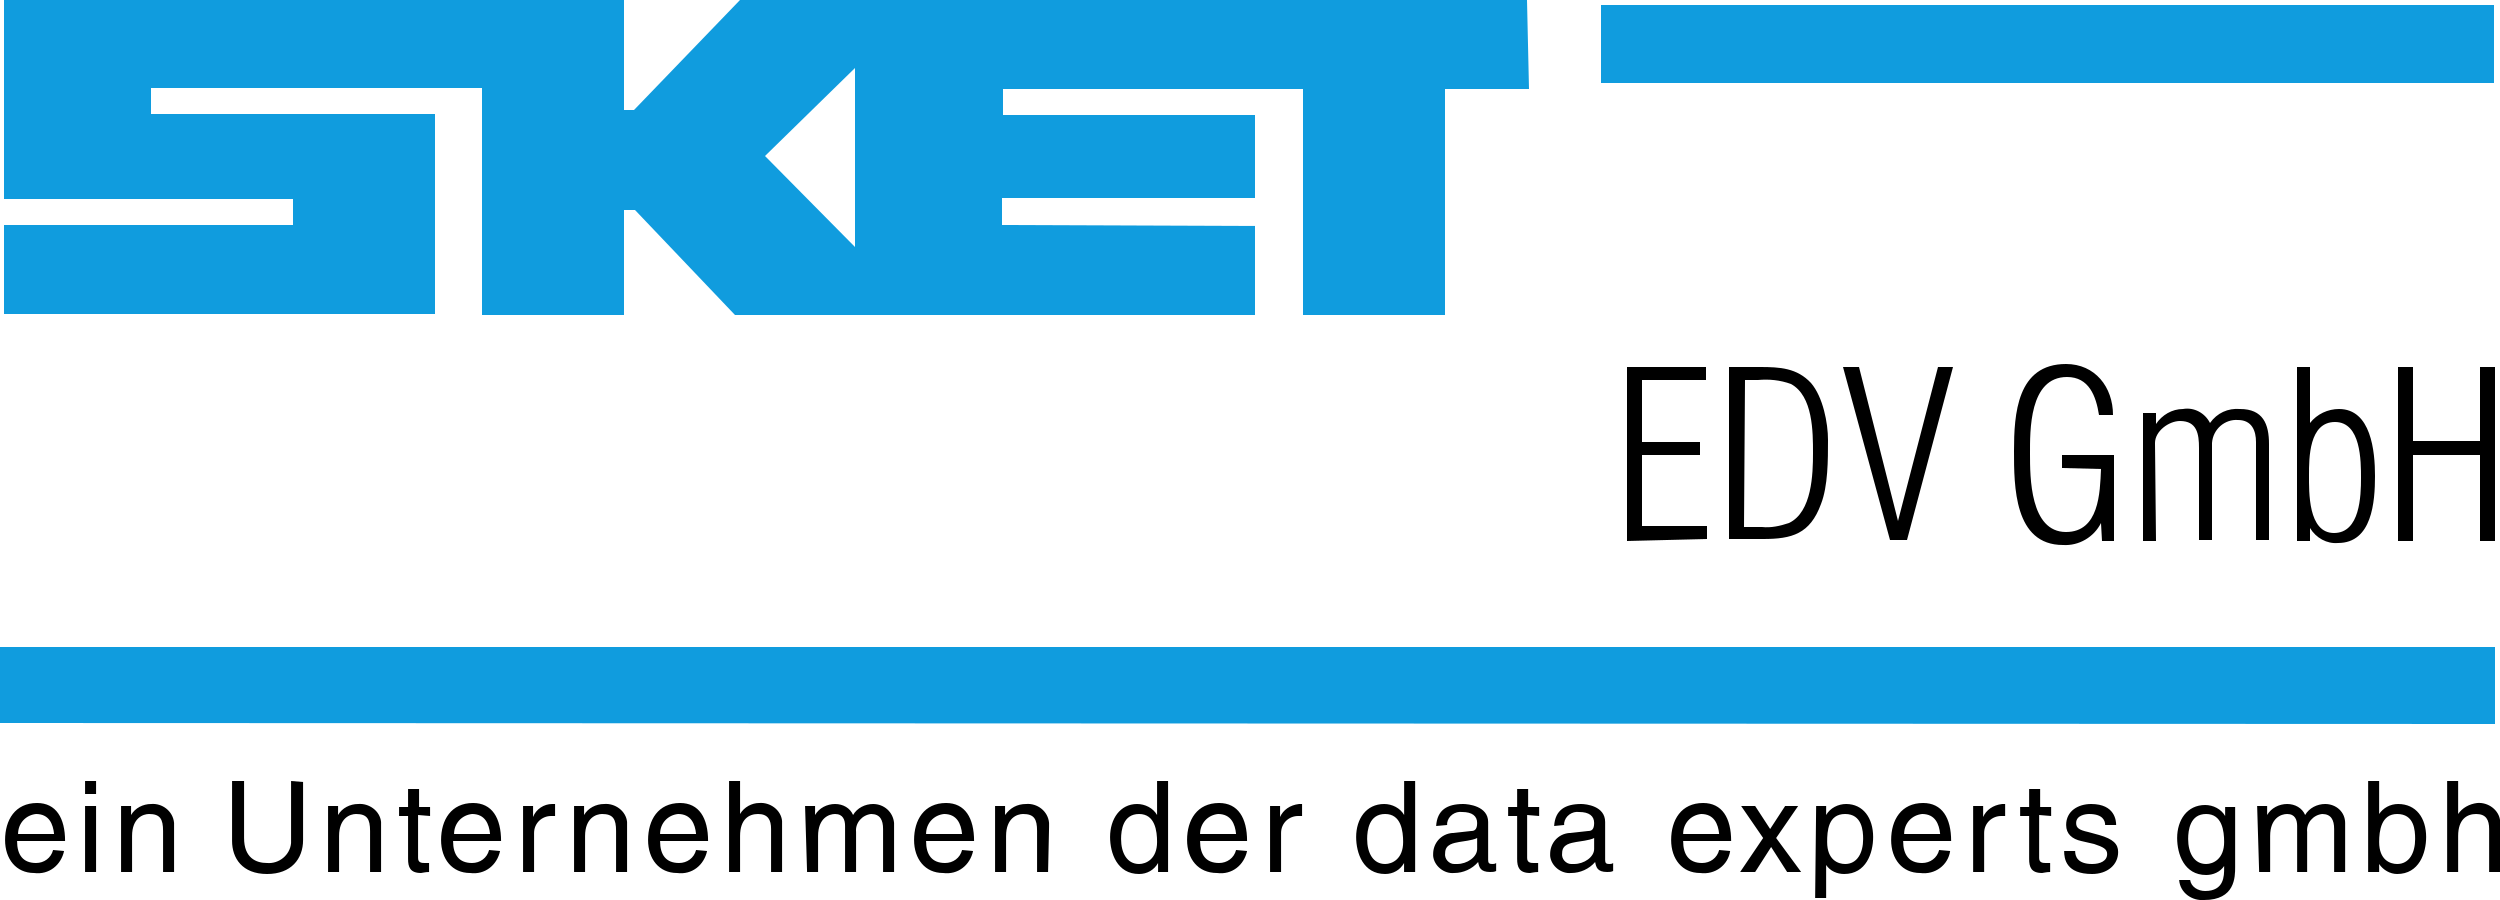 <svg xmlns:rdf="http://www.w3.org/1999/02/22-rdf-syntax-ns#" xmlns="http://www.w3.org/2000/svg" version="1.1" xmlns:cc="http://creativecommons.org/ns#" xmlns:dc="http://purl.org/dc/elements/1.1/" viewBox="0 0 140 50.405" width="140" height="50.405">
	<style type="text/css">.st0{fill:#109CDE;}</style>
	<title>Sket_Edv</title>
	<path d="m91.112 30.296v-9.744h4.424v0.728h-3.584v3.472h3.248v0.728h-3.248v3.976h3.64v0.728l-4.48 0.112zm5.712-9.744h1.736c1.12 0 2.072 0.056 2.856 0.896 0.672 0.784 0.952 2.24 0.952 3.192 0 1.12 0 2.576-0.392 3.584-0.616 1.68-1.624 1.96-3.248 1.96h-1.904v-9.632zm0.84 8.96h1.008c0.504 0.056 1.008-0.056 1.512-0.224 1.288-0.616 1.344-2.744 1.344-3.92s0-3.192-1.232-3.864c-0.616-0.224-1.232-0.28-1.848-0.224h-0.728l-0.056 8.232zm5.544-8.96h0.896l2.184 8.624 2.24-8.624h0.84l-2.576 9.688h-0.952l-2.632-9.688zm12.264 5.656v-0.728h2.912v4.816h-0.672l-0.056-1.008c-0.392 0.784-1.232 1.288-2.128 1.232-2.744 0-2.744-3.304-2.744-5.264 0-2.072 0.168-4.872 2.912-4.872 1.624 0 2.632 1.288 2.632 2.856h-0.784c-0.168-1.064-0.56-2.128-1.792-2.128-2.128 0-2.072 3.024-2.072 4.312s0 4.368 2.016 4.368c1.848 0 1.904-2.184 1.96-3.528l-2.184-0.056zm5.264 4.088h-0.728v-7.168h0.728v0.616c0.336-0.504 0.896-0.84 1.512-0.84 0.616-0.112 1.232 0.224 1.512 0.784 0.392-0.56 1.008-0.84 1.68-0.784 1.288 0 1.624 0.84 1.624 1.96v5.376h-0.728v-5.488c0-0.616-0.224-1.232-1.008-1.232-0.728-0.056-1.4 0.504-1.456 1.288v0.168 5.264h-0.728v-5.152c0-0.784-0.112-1.512-1.064-1.512-0.616 0-1.4 0.56-1.4 1.232l0.056 5.488zm8.624 0h-0.728v-9.744h0.728v3.136c0.392-0.504 1.008-0.784 1.624-0.784 1.792 0 2.016 2.352 2.016 3.752 0 1.456-0.168 3.752-2.072 3.752-0.616 0.056-1.232-0.28-1.568-0.84v0.728zm2.856-3.528c0-0.952 0-3.136-1.456-3.136s-1.456 2.016-1.456 2.968-0.056 3.248 1.4 3.248 1.512-2.072 1.512-3.08zm2.072 3.528v-9.744h0.84v4.144h3.752v-4.144h0.84v9.744h-0.84v-4.816h-3.752v4.816h-0.84zm-130.7 17.36c-0.168 0.784-0.84 1.344-1.68 1.232-1.008 0-1.624-0.784-1.624-1.848 0-1.12 0.56-2.072 1.792-2.072 1.064 0 1.568 0.84 1.568 2.128h-2.688c0 0.784 0.336 1.232 1.064 1.232 0.448 0 0.84-0.28 0.952-0.728l0.616 0.056zm-0.56-0.952c-0.056-0.56-0.28-1.12-1.008-1.12-0.56 0.056-1.008 0.504-1.008 1.12h2.016zm1.736-2.24v-0.728h0.616v0.728h-0.616zm0.672 4.368h-0.672v-3.696h0.616v3.696zm4.312 0h-0.616v-2.296c0-0.672-0.168-0.952-0.784-0.952-0.336 0-0.952 0.224-0.952 1.232v2.016h-0.616v-3.696h0.56v0.504c0.224-0.392 0.672-0.616 1.12-0.616 0.616-0.056 1.232 0.392 1.288 1.064v0.224 2.52zm7.224-5.04v3.248c0 1.064-0.672 1.904-2.016 1.904-1.4 0-1.96-0.896-1.96-1.848v-3.36h0.672v3.192c0 1.12 0.672 1.4 1.288 1.4 0.672 0.056 1.288-0.448 1.344-1.12v-0.28-3.192l0.672 0.056zm4.368 5.04h-0.616v-2.296c0-0.672-0.168-0.952-0.784-0.952-0.336 0-0.952 0.224-0.952 1.232v2.016h-0.616v-3.696h0.56v0.504c0.224-0.392 0.672-0.616 1.12-0.616 0.616-0.056 1.232 0.392 1.288 1.008v0.28 2.52zm2.072-3.192v2.408c0 0.28 0.224 0.28 0.392 0.28h0.224v0.504c-0.224 0-0.392 0.056-0.448 0.056-0.616 0-0.728-0.336-0.728-0.784v-2.408h-0.504v-0.504h0.504v-1.008h0.616v1.008h0.616v0.504l-0.672-0.056zm4.592 2.016c-0.168 0.784-0.84 1.344-1.68 1.232-1.008 0-1.624-0.784-1.624-1.848 0-1.12 0.56-2.072 1.792-2.072 1.064 0 1.568 0.84 1.568 2.128h-2.688c0 0.784 0.336 1.232 1.064 1.232 0.448 0 0.84-0.28 0.952-0.728l0.616 0.056zm-0.56-0.952c-0.056-0.56-0.28-1.12-1.008-1.12-0.56 0.056-1.008 0.504-1.008 1.12h2.016zm2.464 2.128h-0.616v-3.696h0.56v0.616c0.168-0.448 0.616-0.728 1.064-0.728h0.168v0.672h-0.224c-0.504 0-0.952 0.392-0.952 0.952v0.056 2.128zm5.208 0h-0.616v-2.296c0-0.672-0.168-0.952-0.784-0.952-0.336 0-0.952 0.224-0.952 1.232v2.016h-0.616v-3.696h0.56v0.504c0.224-0.392 0.672-0.616 1.12-0.616 0.616-0.056 1.232 0.392 1.288 1.008v0.28 2.52zm4.48-1.176c-0.168 0.784-0.84 1.344-1.68 1.232-1.008 0-1.624-0.784-1.624-1.848 0-1.12 0.56-2.072 1.792-2.072 1.064 0 1.568 0.84 1.568 2.128h-2.688c0 0.784 0.336 1.232 1.064 1.232 0.448 0 0.84-0.28 0.952-0.728l0.616 0.056zm-0.616-0.952c-0.056-0.56-0.28-1.12-1.008-1.12-0.56 0.056-1.008 0.504-1.008 1.12h2.016zm4.816 2.128h-0.616v-2.408c0-0.504-0.168-0.84-0.728-0.84-0.504 0-1.008 0.28-1.008 1.232v2.016h-0.616v-5.096h0.616v1.848c0.224-0.392 0.672-0.616 1.064-0.616 0.616-0.056 1.232 0.392 1.288 1.008v0.224 2.632zm1.288-3.696h0.56v0.504c0.224-0.392 0.672-0.616 1.12-0.616s0.84 0.224 1.008 0.616c0.224-0.392 0.672-0.616 1.12-0.616 0.616 0 1.12 0.448 1.176 1.064v0.168 2.576h-0.616v-2.408c0-0.504-0.168-0.84-0.672-0.84-0.504 0.056-0.896 0.504-0.84 1.008v2.24h-0.616v-2.576c0-0.336-0.112-0.672-0.56-0.672-0.336 0-0.952 0.224-0.952 1.232v2.016h-0.616l-0.112-3.696zm9.408 2.52c-0.168 0.784-0.84 1.344-1.68 1.232-1.008 0-1.624-0.784-1.624-1.848 0-1.12 0.56-2.072 1.792-2.072 1.064 0 1.568 0.84 1.568 2.128h-2.688c0 0.784 0.336 1.232 1.064 1.232 0.448 0 0.84-0.28 0.952-0.728l0.616 0.056zm-0.616-0.952c-0.056-0.56-0.28-1.12-1.008-1.12-0.56 0.056-1.008 0.504-1.008 1.12h2.016zm4.816 2.128h-0.616v-2.296c0-0.672-0.168-0.952-0.784-0.952-0.336 0-0.952 0.224-0.952 1.232v2.016h-0.616v-3.696h0.56v0.504c0.28-0.392 0.672-0.616 1.176-0.616 0.616-0.056 1.232 0.392 1.288 1.064v0.224l-0.056 2.52zm6.72 0h-0.56v-0.504c-0.224 0.392-0.616 0.616-1.064 0.616-1.232 0-1.624-1.176-1.624-2.072 0-1.008 0.56-1.848 1.512-1.848 0.448 0 0.896 0.224 1.12 0.616v-1.904h0.616v5.096zm-1.624-0.448c0.392 0 1.008-0.28 1.008-1.232 0-0.616-0.112-1.568-1.008-1.568s-1.008 0.896-1.008 1.4c0 0.784 0.336 1.4 1.008 1.4zm6.048-0.728c-0.168 0.784-0.84 1.344-1.68 1.232-1.064 0-1.68-0.784-1.68-1.848 0-1.12 0.56-2.072 1.792-2.072 1.064 0 1.568 0.84 1.568 2.128h-2.632c0 0.784 0.336 1.232 1.064 1.232 0.448 0 0.84-0.28 0.952-0.728l0.616 0.056zm-0.616-0.952c-0.056-0.56-0.28-1.12-1.008-1.12-0.56 0.056-1.008 0.504-1.008 1.12h2.016zm2.52 2.128h-0.616v-3.696h0.56v0.616c0.168-0.392 0.56-0.672 1.064-0.728h0.168v0.672h-0.224c-0.504 0-0.952 0.392-0.952 0.952v0.056 2.128zm7.448 0h-0.56v-0.504c-0.22 0.392-0.612 0.616-1.06 0.616-1.232 0-1.624-1.176-1.624-2.072 0-1.008 0.56-1.848 1.568-1.848 0.448 0 0.896 0.224 1.12 0.616v-1.904h0.616v5.096zm-1.62-0.448c0.392 0 1.008-0.28 1.008-1.232 0-0.616-0.112-1.568-1.008-1.568s-1.008 0.896-1.008 1.4c0 0.784 0.336 1.4 1.008 1.4zm2.856-2.128c0.056-0.896 0.616-1.232 1.512-1.232 0.28 0 1.4 0.112 1.4 1.008v2.128c0 0.168 0.056 0.224 0.224 0.224 0.056 0 0.168 0 0.224-0.056v0.448c-0.112 0.056-0.224 0.056-0.336 0.056-0.56 0-0.616-0.28-0.672-0.56-0.336 0.392-0.84 0.616-1.344 0.616-0.56 0.056-1.12-0.392-1.176-0.952v-0.112c0-0.616 0.448-1.12 1.064-1.176h0.056l1.008-0.112c0.168 0 0.336-0.056 0.336-0.448s-0.28-0.616-0.84-0.616c-0.392-0.056-0.784 0.224-0.84 0.616v0.112l-0.616 0.056zm2.296 0.672c-0.112 0.056-0.224 0.112-1.008 0.224-0.28 0.056-0.784 0.112-0.784 0.616-0.056 0.336 0.224 0.616 0.504 0.616h0.168c0.56 0 1.12-0.392 1.12-0.84v-0.616zm2.8-1.288v2.408c0 0.28 0.224 0.28 0.392 0.28h0.224v0.504c-0.224 0-0.392 0.056-0.448 0.056-0.616 0-0.728-0.336-0.728-0.784v-2.408h-0.504v-0.504h0.504v-1.008h0.616v1.008h0.616v0.504l-0.672-0.056zm1.512 0.616c0.056-0.896 0.616-1.232 1.512-1.232 0.28 0 1.344 0.112 1.344 1.008v2.128c0 0.168 0.056 0.224 0.224 0.224 0.056 0 0.168 0 0.224-0.056v0.448c-0.112 0.056-0.224 0.056-0.336 0.056-0.56 0-0.616-0.28-0.672-0.56-0.336 0.392-0.84 0.616-1.344 0.616-0.56 0.056-1.12-0.392-1.176-0.952v-0.112c0-0.616 0.448-1.12 1.064-1.176h0.056l1.008-0.112c0.168 0 0.336-0.056 0.336-0.448s-0.28-0.616-0.84-0.616c-0.392-0.056-0.784 0.224-0.84 0.616v0.112l-0.56 0.056zm2.24 0.672c-0.112 0.056-0.224 0.112-1.008 0.224-0.28 0.056-0.784 0.112-0.784 0.616-0.056 0.336 0.224 0.616 0.504 0.616h0.168c0.56 0 1.12-0.392 1.12-0.84v-0.616zm7.616 0.728c-0.112 0.784-0.84 1.344-1.68 1.232-1.008 0-1.624-0.784-1.624-1.848 0-1.12 0.56-2.072 1.792-2.072 1.064 0 1.568 0.84 1.568 2.128h-2.688c0 0.784 0.336 1.232 1.064 1.232 0.448 0 0.84-0.28 0.952-0.728l0.616 0.056zm-0.616-0.952c-0.056-0.56-0.28-1.12-1.008-1.12-0.56 0.056-1.008 0.504-1.008 1.12h2.016zm4.592 2.128h-0.784l-0.896-1.4-0.896 1.4h-0.84l1.288-1.904-1.232-1.792h0.784l0.84 1.288 0.84-1.288h0.728l-1.232 1.792 1.4 1.904zm0.84-3.696h0.56v0.504c0.224-0.392 0.672-0.616 1.12-0.616 0.952 0 1.512 0.784 1.512 1.848 0 0.896-0.392 2.072-1.624 2.072-0.392 0-0.784-0.168-1.008-0.504v1.848h-0.616l0.056-5.152zm1.624 3.248c0.672 0 1.008-0.616 1.008-1.4 0-0.448-0.056-1.4-1.008-1.4s-1.008 0.952-1.008 1.568c0 1.008 0.616 1.232 1.008 1.232zm5.88-0.728c-0.112 0.784-0.84 1.344-1.68 1.232-1.008 0-1.624-0.784-1.624-1.848 0-1.12 0.56-2.072 1.792-2.072 1.064 0 1.568 0.84 1.568 2.128h-2.688c0 0.784 0.336 1.232 1.064 1.232 0.448 0 0.84-0.28 0.952-0.728l0.616 0.056zm-0.56-0.952c-0.056-0.56-0.28-1.12-1.008-1.12-0.56 0.056-1.008 0.504-1.008 1.12h2.016zm2.464 2.128h-0.616v-3.696h0.56v0.616c0.168-0.392 0.56-0.672 1.064-0.728h0.168v0.672h-0.224c-0.504 0-0.952 0.392-0.952 0.952v0.056 2.128zm3.08-3.192v2.408c0 0.28 0.224 0.28 0.392 0.28h0.224v0.504c-0.224 0-0.392 0.056-0.448 0.056-0.616 0-0.728-0.336-0.728-0.784v-2.408h-0.504v-0.504h0.504v-1.008h0.616v1.008h0.616v0.504l-0.672-0.056zm3.696 0.56c0-0.224-0.112-0.616-0.896-0.616-0.168 0-0.728 0.056-0.728 0.504 0 0.28 0.168 0.392 0.672 0.504l0.616 0.168c0.784 0.224 1.064 0.504 1.064 0.952 0 0.728-0.616 1.232-1.456 1.232-1.456 0-1.568-0.84-1.568-1.288h0.616c0 0.28 0.112 0.728 0.952 0.728 0.448 0 0.84-0.168 0.84-0.56 0-0.28-0.224-0.392-0.728-0.56l-0.728-0.168c-0.504-0.112-0.84-0.392-0.84-0.896 0-0.784 0.672-1.176 1.4-1.176 1.344 0 1.4 0.952 1.4 1.176h-0.616zm7.28 2.352c0 0.56 0 1.848-1.736 1.848-0.672 0.056-1.344-0.392-1.4-1.12h0.616c0.056 0.392 0.448 0.616 0.84 0.616 1.064 0 1.064-0.84 1.064-1.288v-0.168 0.056c-0.224 0.336-0.616 0.504-1.008 0.504-1.232 0-1.624-1.176-1.624-2.072 0-1.008 0.56-1.848 1.568-1.848 0.448 0 0.896 0.224 1.12 0.616v-0.504h0.56v3.36zm-1.624-0.168c0.392 0 1.008-0.28 1.008-1.232 0-0.616-0.112-1.568-1.008-1.568s-1.008 0.896-1.008 1.4c0 0.784 0.336 1.4 1.008 1.4zm2.856-3.248h0.56v0.504c0.224-0.392 0.672-0.616 1.12-0.616s0.84 0.224 1.008 0.616c0.224-0.392 0.672-0.616 1.12-0.616 0.616 0 1.12 0.448 1.12 1.064v0.168 2.576h-0.616v-2.408c0-0.504-0.168-0.84-0.672-0.84-0.504 0.056-0.896 0.504-0.84 1.008v2.24h-0.56v-2.576c0-0.336-0.112-0.672-0.56-0.672-0.336 0-0.952 0.224-0.952 1.232v2.016h-0.616l-0.112-3.696zm6.216 3.696v-5.096h0.616v1.848c0.224-0.336 0.616-0.56 1.064-0.56 1.008 0 1.568 0.784 1.568 1.848 0 0.896-0.392 2.072-1.624 2.072-0.392 0-0.784-0.224-1.008-0.56v0.448h-0.616zm1.624-3.248c-0.896 0-1.008 0.952-1.008 1.568 0 1.008 0.616 1.232 1.008 1.232 0.672 0 1.008-0.616 1.008-1.4 0-0.504-0.056-1.4-1.008-1.4zm5.768 3.248h-0.616v-2.408c0-0.504-0.168-0.84-0.728-0.84-0.504 0-1.008 0.28-1.008 1.232v2.016h-0.616v-5.096h0.616v1.848c0.224-0.336 0.616-0.56 1.064-0.616 0.616-0.056 1.232 0.392 1.288 1.008v0.224 2.632z"/>
	<path class="st0" fill="#109cde" d="m85.512 0h-44.072l-5.936 6.16h-0.56v-6.16h-34.72v11.144h16.184v1.456h-16.184v4.984h24.136v-11.2h-15.904v-1.456h18.536v12.712h7.952v-5.88h0.616l5.6 5.88h29.12v-4.984l-14.168-0.056v-1.512h14.168v-4.648h-14.112v-1.456h16.8v12.656h7.952v-12.656h4.704l-0.112-4.984zm-37.632 13.832-5.04-5.096l5.04-4.928v10.024zm41.776-13.552h50.008v4.368h-50.008v-4.368zm-89.656 35.952v4.256l139.72 0.056v-4.312h-139.72z"/>
</svg>
